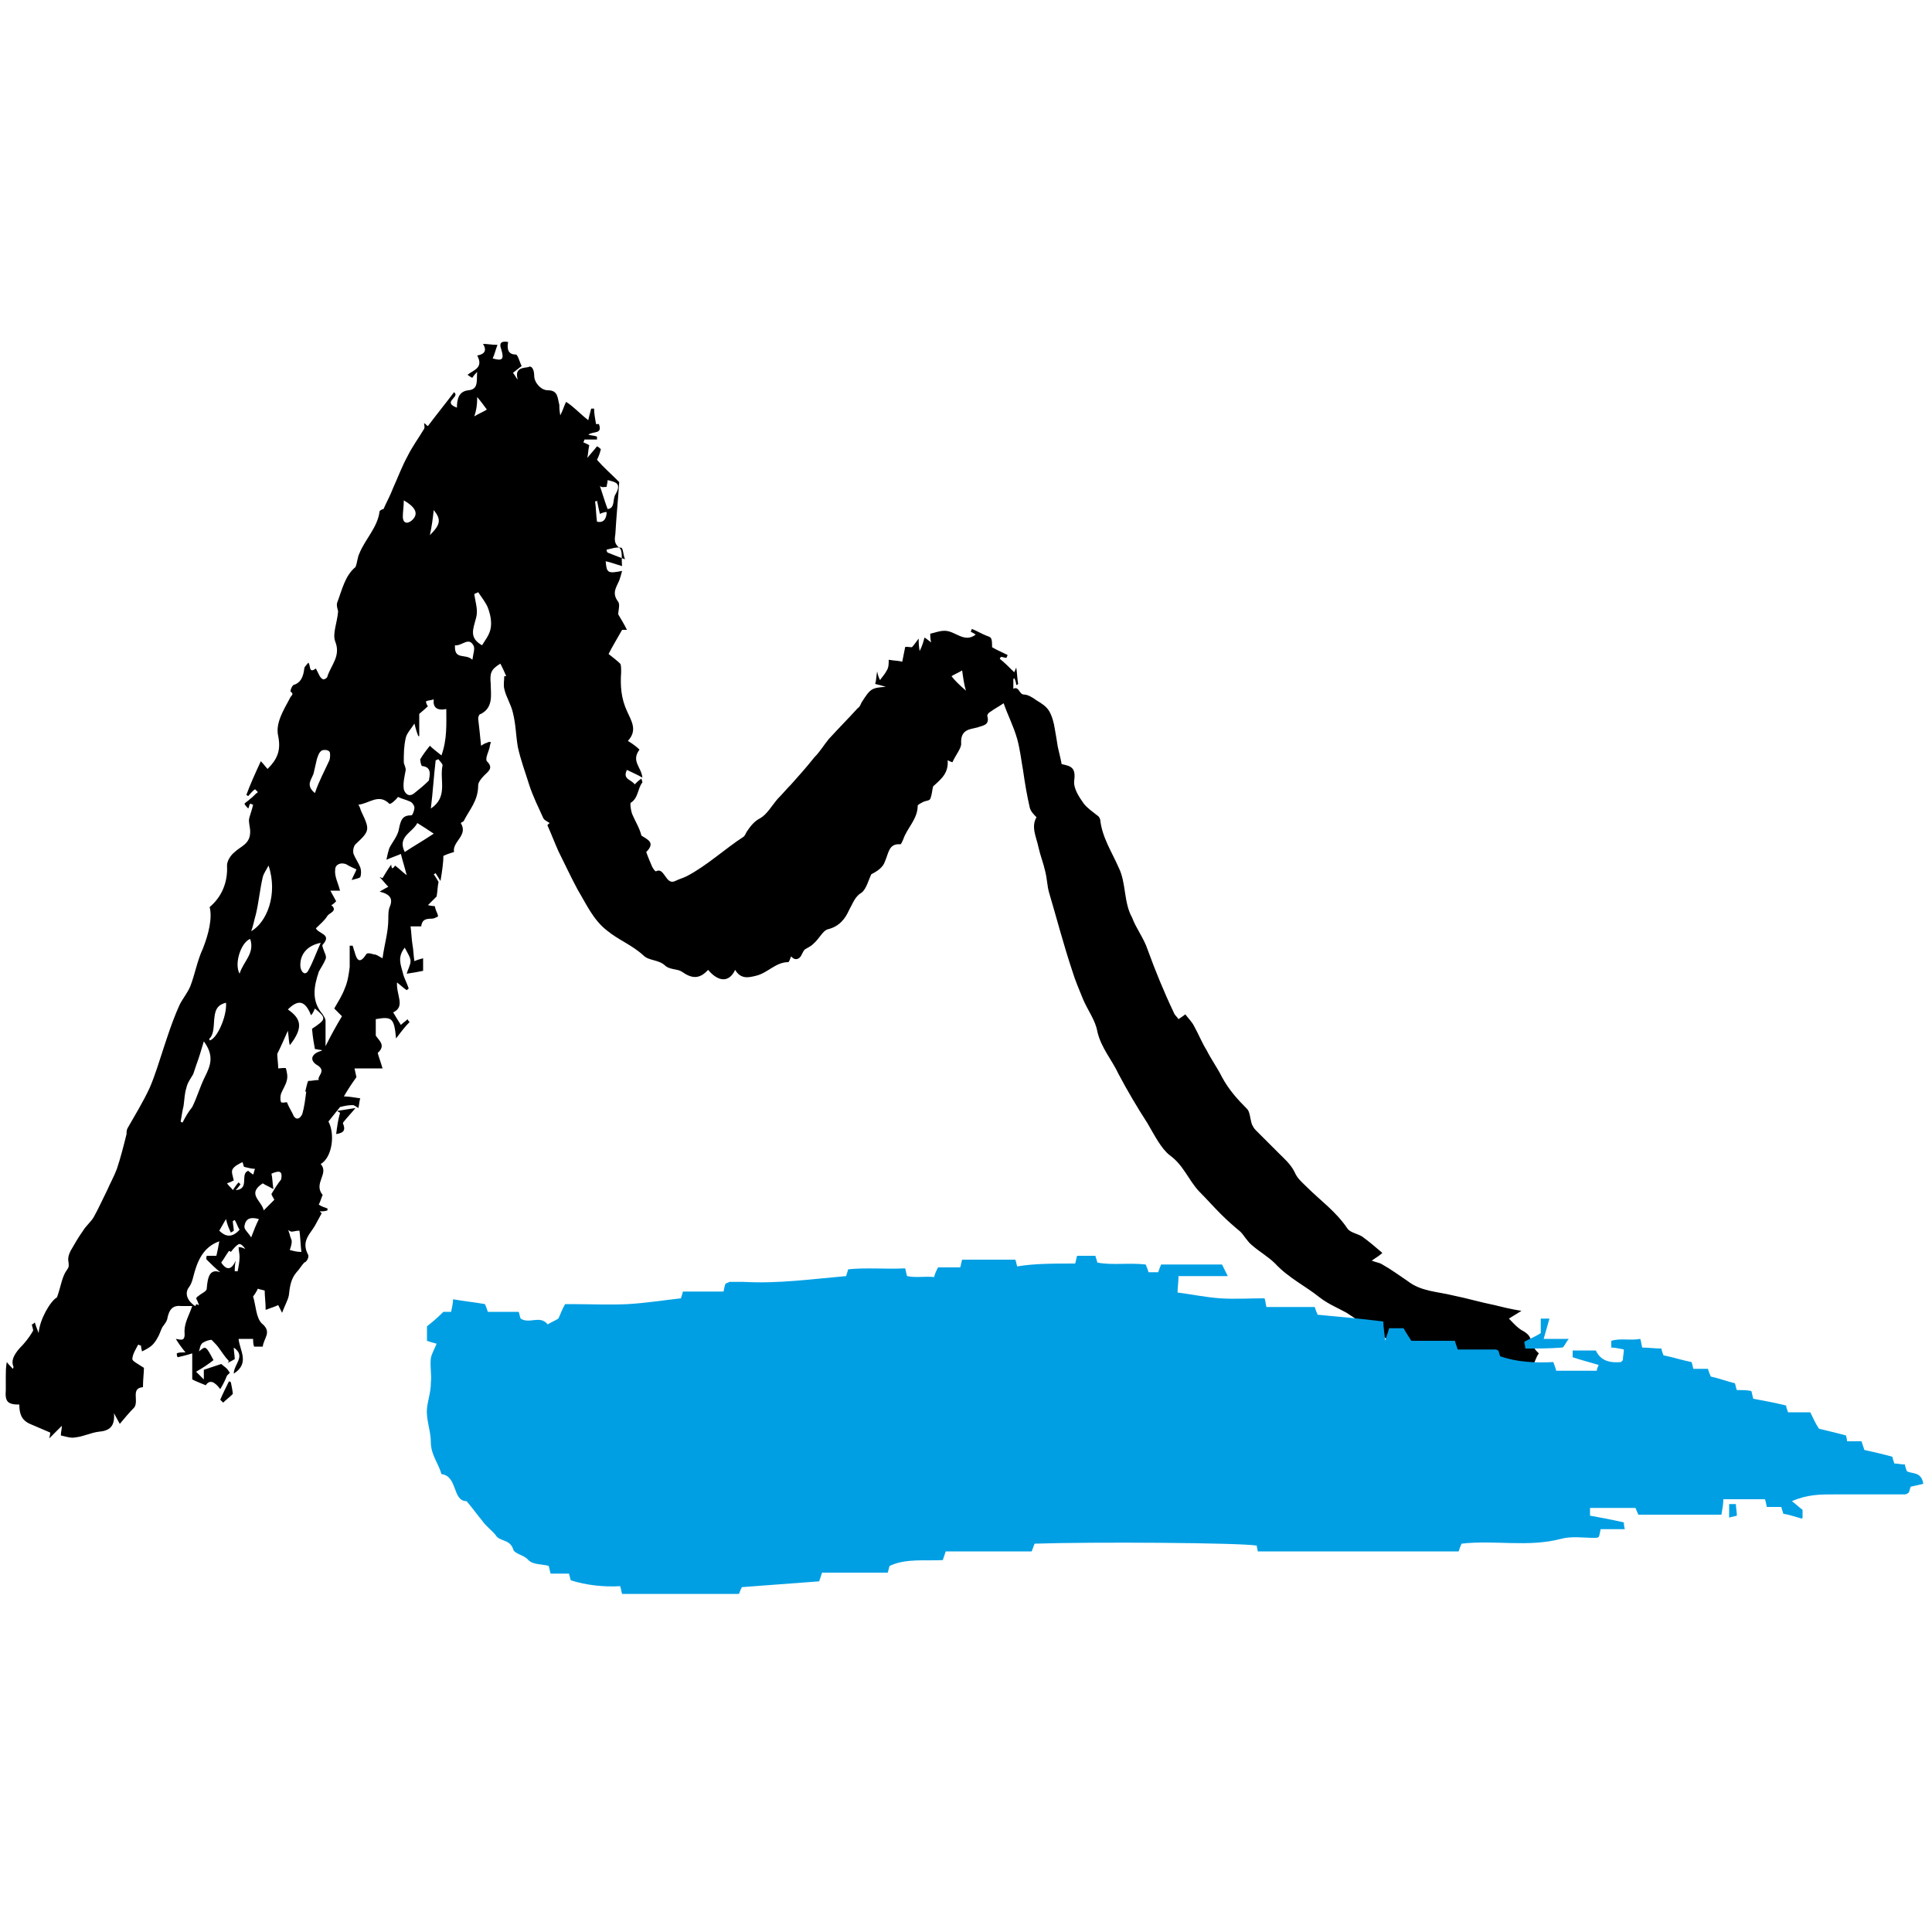 <svg xmlns="http://www.w3.org/2000/svg" width="200" height="200" version="1.1"><svg xmlns="http://www.w3.org/2000/svg" xmlns:xlink="http://www.w3.org/1999/xlink" xml:space="preserve" id="SvgjsSvg1791" x="0" y="0" version="1.1" viewBox="0 0 200 200"><path d="M157.7 137.8c-.6-.3-1.1-.9-1.5-1.3.5-.3.8-.5 1.3-.8-1.2-.2-2-.4-2.8-.6-1.5-.3-2.8-.7-4.3-1-1.6-.4-3.3-.4-4.7-1.5-.9-.6-1.7-1.2-2.6-1.7-.3-.2-.6-.2-1.1-.4.6-.4.9-.6 1.1-.8-.7-.6-1.4-1.2-2.1-1.7-.5-.3-1.2-.4-1.5-.8-1.2-1.8-2.8-2.9-4.3-4.4-.5-.5-.9-.8-1.2-1.5-.4-.8-1.1-1.4-1.6-1.9L131 118l-1-1c-.2-.2-.3-.4-.4-.6-.2-.6-.2-1.3-.5-1.6-1-1-1.9-2-2.6-3.3-.5-1-1.1-1.8-1.6-2.8-.5-.8-.8-1.6-1.3-2.5-.2-.4-.6-.8-.9-1.2-.1.1-.4.3-.7.5-.2-.3-.4-.4-.5-.7-1-2.1-1.9-4.3-2.7-6.5-.4-1.2-1.2-2.2-1.6-3.3-.9-1.6-.6-3.6-1.4-5.2-.7-1.6-1.7-3.1-1.9-4.9 0-.1-.1-.3-.2-.4-.5-.4-1.1-.8-1.5-1.3-.5-.7-1.1-1.6-1-2.4.2-1.4-.4-1.5-1.3-1.7-.1-.6-.3-1.3-.4-1.8-.1-.6-.2-1.3-.3-1.8-.1-.7-.3-1.4-.6-1.9s-.8-.8-1.3-1.1c-.4-.3-.9-.6-1.3-.6-.5 0-.5-.9-1.1-.6v-1l.1-.1c.1.2.2.5.2.7.1 0 .1 0 .2-.1-.1-.5-.1-1.1-.2-1.7-.1.3-.2.4-.2.5-.5-.5-1-1-1.5-1.4 0-.1.1-.1.1-.2.2 0 .4.1.6.1 0-.1.1-.2.1-.3-.6-.3-1.1-.5-1.6-.8 0-1.1-.1-1-.6-1.2-.5-.2-1-.5-1.5-.7 0 .1-.1.2-.1.3.2.1.4.2.5.3-1.2.9-2.1-.4-3.2-.4-.6 0-1 .2-1.5.3 0 .3 0 .6.1.9-.3-.2-.5-.4-.7-.5-.1.4-.2.8-.5 1.4-.1-.6-.1-.9-.1-1.3-.3.4-.5.7-.7.9-.3 0-.7-.1-.7 0l-.3 1.5c-.3-.1-.8-.1-1.4-.2 0 .4 0 .8-.2 1.1-.2.4-.5.7-.7 1-.1-.2-.2-.4-.3-.9-.1.6-.1 1-.2 1.3.4.1.8.2 1.1.3-1.5.1-1.6.2-2.5 1.6-.1.2-.2.5-.4.6-1 1.1-2 2.1-3 3.2-.5.6-.9 1.3-1.5 1.9-.8 1-1.5 1.8-2.4 2.8-.5.5-.9 1-1.4 1.5-.6.7-1.1 1.6-1.8 2-.6.3-1 .8-1.4 1.4-.1.2-.2.4-.3.5-2 1.3-3.8 3-5.9 4.1-.4.2-.8.3-1.2.5-1 .5-1.1-1.5-2-1-.1 0-.3-.3-.4-.5-.2-.5-.4-.9-.6-1.5 1-1 .1-1.3-.5-1.7-.2-.8-.6-1.4-.9-2.1-.2-.4-.3-1.3-.2-1.3.8-.5.7-1.5 1.2-2.1 0 0 0-.1-.1-.4-.3.2-.5.4-.7.6-.3-.5-1.3-.5-.8-1.5.6.3 1.1.5 1.6.8-.1-1.1-1.2-1.7-.3-2.9-.3-.3-.7-.6-1.2-.9 1-1.1.4-2-.1-3.1-.6-1.3-.7-2.6-.6-4 0-.4 0-.8-.1-.9-.3-.3-.7-.6-1.2-1 .4-.8.9-1.6 1.4-2.5h.5c-.3-.6-.6-1.1-.9-1.6 0-.4.2-1 0-1.3-.7-.9-.2-1.5.1-2.2.1-.3.2-.6.3-1-1.5.3-1.6.2-1.7-1 .5.1 1 .3 1.7.5-.1-.8.1-1.6-.3-1.9-.5-.4-.5-.8-.4-1.4.1-1.8.3-3.8.4-5.4-.9-.9-1.6-1.5-2.3-2.3.2-.4.3-.7.4-1.1-.1-.1-.2-.2-.4-.3-.3.4-.6.7-1 1.2.1-.5.1-.9.2-1.3-.1-.1-.4-.2-.6-.3 0-.1.1-.2.1-.3h1.3v-.3c-.2-.1-.5-.1-.9-.2.5-.4 1.5 0 1.1-1.1h-.3c-.1-.6-.2-1.1-.2-1.6h-.3c-.1.4-.2.7-.3 1.2-.9-.7-1.5-1.4-2.3-1.9-.2.4-.3.8-.6 1.4-.1-.6-.1-.8-.1-1.1-.2-.7-.1-1.5-1.2-1.5-.7 0-1.4-.8-1.4-1.5s-.3-1.1-.6-.9c-.4.1-1.5 0-1.1 1.3-.2-.2-.3-.5-.5-.7.4-.3.6-.5.9-.7-.2-.4-.4-1.2-.6-1.2-.9 0-.9-.7-.8-1.3-.6-.1-1 0-.7.8.3 1 .1 1.2-.9.9.2-.4.3-.9.5-1.4-.6 0-1-.1-1.5-.1.5.8 0 1.1-.6 1.2.7 1.3-.4 1.5-1 2 .3.2.4.3.5.3.2-.3.3-.4.5-.6-.1.8.2 1.8-.9 1.9-1 .1-1.2.9-1.2 1.8-1.6-.6.4-1.1-.3-1.6-.9 1.2-1.8 2.3-2.7 3.5-.1 0-.2-.2-.4-.3 0 .2.1.4 0 .6-.6 1-1.2 1.8-1.7 2.8-.6 1.1-1 2.2-1.5 3.3-.3.8-.7 1.5-1 2.2-.1 0-.3.1-.4.2-.2 1.7-1.5 2.9-2.1 4.4-.2.4-.2.9-.4 1.4-1.1.9-1.4 2.4-1.9 3.7-.1.3.1.8.1.9-.1 1.2-.6 2.3-.3 3.1.6 1.5-.4 2.4-.8 3.6 0 .2-.4.4-.5.3-.2-.1-.3-.3-.4-.5l-.3-.6c-.8.6-.5-.4-.8-.6-.1.2-.4.4-.4.6-.1.9-.4 1.5-1.1 1.7-.2.1-.4.7-.3.7.4.3 0 .4-.1.7-.7 1.3-1.5 2.6-1.2 3.9.3 1.5-.1 2.4-1.1 3.4-.2-.2-.4-.5-.7-.8-.6 1.3-1.1 2.4-1.5 3.5.1 0 .1.1.2.1.2-.2.4-.5.7-.7l.3.3c-.3.2-.5.5-.8.7-.2.2-.4.3-.6.5.1.2.3.4.4.5.1-.2.1-.4.2-.5.1 0 .2.1.3.1-.1.5-.3 1-.4 1.4-.1.4.1.9.1 1.4 0 1.3-1 1.5-1.6 2.1-.4.3-.8.9-.8 1.4.1 1.8-.6 3.3-1.8 4.3.3 1.1-.1 2.8-.7 4.3-.6 1.3-.8 2.6-1.3 3.9-.3.7-.8 1.3-1.1 1.9-.5 1.1-.9 2.2-1.3 3.4l-.3.9c-.5 1.5-.9 2.9-1.5 4.3-.7 1.5-1.5 2.8-2.3 4.2-.1.2-.1.4-.1.6-.3 1.2-.6 2.4-1 3.6-.3.8-.7 1.5-1 2.2-.5 1-.9 1.9-1.4 2.8-.3.5-.8.9-1.1 1.4-.5.7-.9 1.4-1.3 2.1-.2.4-.3.8-.2 1.2 0 .3.1.4-.2.8-.5.7-.6 1.7-1 2.8-.7.4-1.8 2.3-1.9 3.7-.2-.5-.3-.8-.4-1.1-.1.1-.2.2-.3.2 0 .2.2.6.1.7-.4.7-.9 1.3-1.4 1.8-.5.6-.9 1.2-.6 1.9 0 0 0 .1-.1.2-.1-.2-.3-.3-.6-.7-.1.6-.1 1-.1 1.4v1.5c-.1 1.2.2 1.5 1.4 1.5 0 .9.2 1.6 1.1 2l2.1.9s0 .2-.1.6l1.3-1.3c0 .4-.1.6-.1 1 .5.1 1 .3 1.5.2.9-.1 1.6-.5 2.5-.6 1.1-.1 1.6-.6 1.5-1.9.2.4.4.7.6 1.1.5-.6 1-1.2 1.5-1.7.5-.7-.4-2 .9-2.1 0-.8.1-1.5.1-2-.6-.4-1.2-.7-1.2-.9 0-.5.4-1.1.6-1.5.1 0 .2.1.3.1 0 .3.1.5.1.6.4-.2.8-.4 1.1-.7.2-.2.4-.5.5-.7.2-.3.3-.7.5-1.1.2-.3.4-.5.5-.8.2-1.1.6-1.5 1.5-1.4h1.1c-.3.9-.8 1.7-.8 2.6.1 1.1-.3.9-.9.8.3.5.6.9 1 1.4-.5 0-.7 0-.9.1 0 .1 0 .3.1.4.4-.1.9-.2 1.5-.4v2.7c.4.2.9.4 1.4.6.4-.6.9-.4 1.5.4.3-.5.5-.9.7-1.4l.3-.3c-.1-.1-.2-.3-.3-.4-.2-.2-.5-.4-.6-.5l-1.8.6v1l-.8-.8c.7-.4 1.3-.8 1.8-1.2-.8-1.5-.8-1.5-1.5-.9.1-.3.1-.7.4-.9.3-.2.7-.3.9-.3.3.3.6.6.8.9.3.4.6.9 1 1.3-.1.1-.1.2-.2.2.3-.1.6-.3.8-.4 0-.4-.1-.8-.1-1.2 1.3.9 0 1.7 0 2.7 1.7-1.1.6-2.4.5-3.6h1.5c0 .2 0 .5.1.8h.9c.1-.9 1-1.5-.1-2.4-.6-.6-.6-1.8-.9-2.8.1-.1.3-.4.5-.8.2.1.4.1.7.2 0 .6.1 1.2.1 2 .5-.2.9-.3 1.3-.5l.4.8c.3-.8.6-1.3.7-1.8.1-.9.2-1.7.8-2.4.3-.3.5-.7.8-1 .3-.1.5-.6.4-.8-.8-1.5.3-2.2.8-3.2.2-.4.4-.7.6-1.1l-.2-.2c.3 0 .5 0 .8-.1v-.2c-.3-.1-.6-.2-.9-.4.2-.4.3-.8.4-1-1-1.2.7-2.2-.2-3.2 1.2-.7 1.5-3.1.8-4.4l1.2-1.5c.4-.1.8-.2 1.3-.2.2 0 .4.2.6.3.1-.4.1-.8.2-1-.7-.1-1.2-.2-1.7-.2.4-.7.8-1.3 1.3-2 0 0-.1-.4-.2-.9h2.9c-.2-.7-.4-1.2-.5-1.6.9-.8.1-1.3-.2-1.8v-1.7c1.7-.3 1.9-.1 2.1 2 .6-.8 1-1.3 1.4-1.7-.1-.1-.2-.2-.2-.3-.2.2-.5.4-.7.6-.2-.3-.5-.8-.8-1.3 1.3-.6.3-1.8.4-3.1.5.4.7.6 1 .8.1-.1.2-.1.2-.2-.2-.6-.5-1.1-.6-1.6-.2-.8-.6-1.6.2-2.6.3.6.6 1 .6 1.4s-.3.9-.4 1.3c.7-.1 1.2-.2 1.7-.3v-1.3c-.4.1-.7.2-.9.3-.1-.6-.1-1.2-.2-1.7-.1-.6-.1-1.2-.2-1.9h1.1c.1-.6.3-.8 1.1-.8.2 0 .4-.1.6-.2.1 0 0-.3-.1-.5s-.1-.3-.2-.6c0 0-.3 0-.7-.1l.9-.9c.1-.6.1-1.1.2-1.5-.1-.2-.3-.5-.5-.8.1 0 .1-.1.2-.1.2.3.3.5.5.8.2-1.2.3-2 .3-2.6.4-.2 1.1-.4 1.1-.4-.2-1.1 1.5-1.7.7-3 .1-.1.2-.1.3-.2.6-1.2 1.5-2.1 1.5-3.7 0-.3.3-.7.6-1 .5-.5 1-.8.3-1.5-.2-.3.2-1 .3-1.5 0-.2.1-.3.1-.5-.1 0-.3 0-.4.1-.1 0-.3.1-.6.3-.1-1.1-.2-1.9-.3-2.8 0-.2.1-.5.3-.5 1.3-.7 1-2 1-3.1-.1-1.1 0-1.5 1-2.1.2.4.4.8.6 1.3h-.2c0 .4-.1.9 0 1.3.2.9.7 1.6.9 2.5.3 1.2.3 2.3.5 3.5.3 1.4.8 2.7 1.2 4 .4 1.2.9 2.2 1.4 3.3.1.3.4.4.7.6-.1.1-.3.2-.2.3.4.9.7 1.7 1.1 2.6.7 1.4 1.3 2.7 2 4 .9 1.5 1.6 3.1 3 4.2 1.2 1 2.6 1.5 3.8 2.6.6.6 1.6.4 2.3 1.1.5.4 1.3.3 1.7.6 1 .7 1.8.8 2.7-.2 1.1 1.3 2.2 1.3 2.8 0 .6 1 1.4.8 2.2.6 1.2-.3 2-1.4 3.3-1.4.1 0 .2-.4.3-.6.4.5.9.3 1.1-.2.1-.2.2-.4.3-.5.3-.2.6-.3.9-.6.6-.5 1-1.4 1.5-1.5 1.2-.3 1.8-1.1 2.2-2 .4-.7.6-1.4 1.3-1.8.5-.4.7-1.3 1-1.9.6-.3 1.2-.7 1.4-1.3.4-.9.4-1.9 1.6-1.8.1 0 .2-.3.3-.5.4-1.2 1.5-2.1 1.5-3.5 0-.1.4-.3.6-.4.2-.1.6-.1.7-.3.2-.5.2-1 .3-1.3.9-.8 1.6-1.4 1.5-2.7.2.1.4.2.5.2.3-.7.9-1.4.9-1.9-.1-1.5.9-1.5 1.7-1.7.5-.2 1.3-.2 1-1.2 0-.1.1-.3.3-.4.4-.3.8-.5 1.4-.9.4 1.2 1 2.3 1.4 3.7.3 1.1.4 2.1.6 3.2.2 1.4.4 2.6.7 3.9.1.4.4.7.7 1-.6 1 0 2.1.2 3.1.2.9.5 1.6.7 2.5.2.8.2 1.5.4 2.2.8 2.7 1.5 5.4 2.4 8.1.3 1 .7 1.9 1.1 2.9.5 1.2 1.3 2.2 1.5 3.4.4 1.7 1.5 2.9 2.2 4.4.9 1.7 1.9 3.4 3 5.1.7 1.2 1.4 2.6 2.3 3.3 1.4 1 1.9 2.5 3 3.7.8.8 1.5 1.6 2.3 2.4.7.7 1.4 1.3 2 1.8.4.4.7 1 1.2 1.4.8.7 1.7 1.2 2.4 1.9 1.4 1.5 3.1 2.3 4.6 3.5.9.7 1.9 1.1 2.8 1.6 1.5 1 3 2 4.5 2.9 1.5.8 3.1 1.5 4.7 2 1.4.5 2.9.6 4.4.9.3 0 .6-.1.8 0 1.1.3 2 1 3.1-.1.1-.1.4-.1.6-.1.4.1.9.2 1 .3.4-.8.5-1.3.8-1.7-1.2-1.1-.4-1.6-1.6-2.3m-112.8-85c.8 1 .7 1.5-.4 2.6.2-.9.3-1.7.4-2.6m-3.1-1c1.4.8 1.5 1.5.8 2.1-.5.4-.9.2-.9-.4 0-.6.1-1 .1-1.7m-9.3 28.1c.1-.4.2-.9.3-1.3.1-.3.2-.7.5-.9.2-.1.6-.1.8.1.1.1.1.6 0 .9-.5 1.1-1.1 2.2-1.5 3.4-1.1-.9-.2-1.5-.1-2.2m.7 17.7c-.5 1.1-.8 2-1.3 2.9-.3.5-.7.2-.8-.4-.1-1.2.6-2.2 2.1-2.5m-6.7-3c.3-1.3.4-2.5.7-3.8.1-.4.4-.8.6-1.2 1 3-.2 5.9-1.8 6.8.2-.5.3-1.1.5-1.8m-.6 2.6c.5 1.5-.7 2.3-1.1 3.6-.6-1.1.2-3.3 1.1-3.6m-1.7 25c-.1-.5-.3-.9-.1-1.2.2-.3.6-.5 1-.7.1.2.1.5.2.5.4.1.8.2 1.1.2-.1.2-.1.4-.2.6-.1-.1-.3-.2-.5-.4-.9.3.2 1.9-1.3 2 .3-.3.4-.5.5-.6l-.2-.2c-.2.2-.4.5-.6.8-.1-.2-.4-.4-.6-.7.3-.1.5-.2.7-.3m-.3 5.4c.1-.1.2-.1.3-.2 0-.3-.1-.7-.1-1 .1 0 .1-.1.2-.1.2.3.3.7.5 1-.8.9-1.5.7-2.1.1.3-.5.5-.9.7-1.2.1.5.3 1 .5 1.4m-1.7-22.3c.1-.9.4-1.3 1.2-1.5.1 1.5-1 3.8-1.7 3.9 0-.1-.1-.2 0-.2.5-.5.4-1.5.5-2.2m-3.3 10.9c-.1 0-.2-.1-.2-.1.1-.6.2-1.2.3-1.6.1-.7.1-1.3.3-1.9.1-.5.4-.9.7-1.4l.3-.9c.3-.8.5-1.5.8-2.5 1.1 1.5.7 2.5.1 3.7-.5 1-.8 2.1-1.3 3.1-.4.5-.7 1-1 1.6m2.5 17.2c0 .3-.6.5-.9.8-.1 0-.1.1-.2.2.1.2.2.4.3.7-.1 0-.2-.1-.3-.1 0 .1 0 .1-.1.2-.9-.6-1.1-1.4-.6-2 .2-.3.3-.6.4-1 .4-1.6 1-3.1 2.7-3.7-.1.6-.2 1.1-.3 1.5h-1s-.1.3 0 .4c.4.4.9.9 1.4 1.3-1.1-.4-1.3.5-1.4 1.7m3.3-4.3c0 .3.1.7.1 1 0 .5-.1 1-.2 1.5h-.3c0-.3 0-.6.1-1.1-.4.9-.9 1.1-1.5.2.3-.4.5-.8.8-1.2.1 0 .2.1.2.1.3-.4.6-.7.8-.8.2-.1.5.2.7.5-.2-.1-.4-.2-.7-.2m1.3-1c-.3-.5-.7-.8-.7-1.1.1-1 .8-1 1.5-.8-.3.6-.5 1.1-.8 1.9m3.1-6c-.4.5-.7 1-1 1.5 0 .1.2.4.3.6l-1.1 1.1c-.2-1-1.8-1.7-.1-2.8.3.2.6.3 1.1.6-.1-.7-.1-1.2-.2-1.6.7-.3 1.2-.4 1 .6m.9 7.3c.1-.3.2-.6.2-.9 0-.2-.2-.5-.2-.7-.1-.2-.1-.4-.2-.5.1.1.3.2.4.2.2 0 .4-.1.8-.1.1.7.1 1.4.2 2.2-.5 0-.8-.1-1.2-.2m2.6-20.8c.2 0 .5.1.7.1 0 .1 0 .1-.1.1-1 .3-1.2 1-.3 1.5.9.6-.1 1.1.1 1.5-.4 0-.7.1-1.1.1-.1.2-.2.7-.3 1.1h.1c-.1.8-.2 1.6-.4 2.3-.2.5-.7.8-1 0-.2-.4-.4-.7-.6-1.2-.1 0-.5.1-.6 0-.1-.2-.1-.6 0-.9.2-.5.5-.9.6-1.4.1-.4 0-.8-.1-1.2 0-.1-.6 0-.8 0 0-.5-.1-1.1-.1-1.5.4-.8.7-1.5 1.1-2.4.1.7.1 1.2.2 1.5 1.5-1.9 1.1-2.8-.2-3.7 1.1-1.1 1.8-.9 2.4.6.2-.2.3-.5.4-.7 1.2 1 1.2 1.1-.3 2.1.1 1.1.2 1.5.3 2.1m8.3-19s-.1.2-.3.3c-.1-.2-.1-.3-.1-.4-.3.4-.6.9-.9 1.4-.1 0-.2-.1-.3-.1.3.3.6.7.9 1-.2.1-.4.2-.9.5 1.2.3 1.4.8 1 1.7-.1.3-.1.7-.1 1.1 0 1.4-.4 2.6-.6 4.1-.4-.2-.6-.4-.9-.4-.3-.1-.7-.2-.8 0-.7 1.1-1 .5-1.2-.3-.1-.2-.1-.4-.2-.6h-.3v2.2c-.1.8-.2 1.5-.5 2.2-.3.8-.7 1.4-1.1 2.1l.8.8c-.6 1-1.1 1.9-1.7 3.1v-2.6c0-.3-.2-.5-.3-.7-1.2-1.4-.9-2.9-.4-4.4.2-.4.5-.8.7-1.3.1-.2 0-.5-.1-.7-.1-.3-.3-.7-.2-.8 1-1.1-.4-1.1-.7-1.7.4-.4.9-.8 1.2-1.3.2-.3 1.1-.5.4-1.1.2-.1.3-.2.5-.4-.2-.4-.4-.7-.6-1.1h1c-.2-.8-.6-1.5-.5-2.2 0-.5.6-.8 1.2-.5.3.2.6.3 1 .5-.1.3-.3.6-.5 1.1.4-.1.8-.2.9-.3.1-.3.1-.7 0-1-.2-.5-.5-.9-.7-1.4-.1-.3 0-.8.2-1 1.5-1.4 1.5-1.5.6-3.4-.1-.2-.1-.4-.3-.7 1.1-.1 2.1-1.2 3.2-.1.1.1.6-.3.9-.7.4.2.9.3 1.3.5.2.1.4.4.4.6 0 .3-.2.8-.3.8-.9 0-1.1.4-1.3 1.4-.1.7-.7 1.4-1 2-.1.3-.2.7-.3 1.2.7-.3 1.3-.5 1.5-.6.2.8.4 1.4.6 2.2-.4-.3-.8-.7-1.2-1m1-1.4c-.8-1.6.8-2 1.3-3 .5.3 1.1.7 1.7 1.1-1.2.8-2.1 1.3-3 1.9m2.7-4.5c.2-1.6.3-3.3.5-5 .1 0 .2-.1.3-.1.1.2.5.5.4.7-.3 1.5.6 3.2-1.2 4.4m1.1-5.5c-.5-.4-.9-.7-1.2-1-.4.5-.7.9-1 1.4 0 .2.1.7.2.7 1 .1.8.9.7 1.5-.5.5-1 .9-1.5 1.3-.6.5-1 0-1.1-.4-.1-.7.1-1.4.2-2 0-.3-.2-.6-.2-.8 0-.9 0-1.6.2-2.5.1-.5.6-1 .9-1.5.1.4.2.8.4 1.3h.1v-2.3c.1-.1.5-.4.9-.8-.1-.1-.2-.3-.2-.5.2-.1.5-.1.8-.2-.1.8.3 1.2 1.3 1 0 1.6.1 3.1-.5 4.8m3.2-9.9c-.7-.7-1.9.1-1.8-1.5.7.1 1.4-.9 1.9 0 .2.3 0 .8-.1 1.5m.5-27.2c.5.6.7.9 1 1.3-.5.3-.8.4-1.3.7.2-.6.3-1.1.3-2M50.8 65c-.1.7-.6 1.3-.9 1.8-1.4-.8-.9-1.7-.6-2.9.2-.8-.1-1.6-.2-2.4.1-.1.3-.1.4-.2.4.6.8 1.1 1 1.6.3.8.4 1.5.3 2.1m12-14.6c0-.2.1-.4.1-.7.8.2 1.5.3.8 1.5-.3.5 0 1.4-.8 1.5-.3-.8-.5-1.5-.8-2.4.2.2.4.1.7.1m-1 3.6c-.1-.7-.1-1.5-.2-2.1.1 0 .2 0 .2-.1.1.5.2 1 .3 1.4.2-.1.5-.2.7-.2 0 .5-.2 1.2-1 1m1 2.9c.5-.1 1-.3 1.5-.2.2 0 .2.7.4 1.2-.8-.3-1.3-.5-1.8-.7-.1-.1-.1-.2-.1-.3M98.5 70c.3-.2.8-.4 1.1-.6.1.7.2 1.5.4 2.1-.7-.6-1.2-1.1-1.5-1.5"/><path d="M36.8 114.7c-.4.5-.8.9-1.2 1.4-.1.1-.1.2-.1.2.4.9-.2 1-.7 1.1.1-.8.2-1.5.4-2.2-.1-.1-.2-.1-.3-.2.6-.1 1.3-.2 1.9-.3m-14 30.2c.3-.7.6-1.3.9-1.9.1 0 .2.1.2.1.1.5.2 1 .2 1.2-.4.4-.7.6-1 .9z"/><path d="M111.3 130.8c.1-.3.1-.5.2-.8h1.9c0 .1.1.3.2.7 1.5.3 3.3 0 5 .2.1.2.2.5.3.8h1c.1-.3.2-.6.3-.8h6.3l.6 1.2H122c0 .6-.1 1.2-.1 1.7 1.5.2 3 .5 4.4.6 1.5.1 3.1 0 4.6 0 .1.2.1.5.2.9h5c.1.3.2.6.3.8 2.2.2 4.4.4 6.8.7 0 .5.1 1.1.2 2 .2-.7.3-.9.4-1.3h1.5c.2.4.5.8.8 1.3h4.5l.3.9h4c.1.1.2.1.2.1.1.2.1.4.2.6 1.7.6 3.6.7 5.5.6.1.3.2.5.3.9h4.2c0-.2.1-.4.2-.6-1-.3-1.8-.5-2.7-.8v-.7h2.4c.5 1.1 1.5 1.3 2.6 1.2l.2-.2c0-.4.1-.7.1-1.1-.5-.1-.9-.2-1.3-.2v-.7c1-.3 1.9 0 3-.2.1.3.1.5.2.9.6 0 1.4.1 2 .1 0 .2.1.4.2.7 1 .2 1.9.5 2.9.7.1.2.1.4.2.7h1.5c.1.3.2.6.3.8.9.2 1.7.5 2.5.7.1.3.1.5.2.7.6 0 1.1 0 1.5.1.1.3.1.5.2.8 1.1.2 2.2.4 3.4.7 0 .2.1.4.2.7h2.3c.3.6.5 1.1.9 1.7.8.2 1.7.4 2.8.7 0 .1.1.3.1.6h1.5l.3.9c.9.2 1.8.4 2.9.7 0 .1.1.4.2.7.3 0 .7.1 1.1.1 0 .2.1.4.2.7.5.3 1.5 0 1.7 1.3-.4.1-.8.2-1.3.3-.1.2-.1.4-.2.6-.1.1-.3.2-.4.2h-7.3c-1.5 0-2.8 0-4.4.7.4.3.7.6 1.1.9v.8s-.1.2-.1.1c-.7-.2-1.3-.4-1.9-.5 0-.1-.1-.3-.2-.7h-1.5c-.1-.4-.1-.6-.2-.8h-4.3c0 .5-.1 1-.2 1.6h-8.6c-.1-.2-.2-.5-.3-.7h-4.7v.8c1.1.2 2.2.4 3.5.7 0 .1 0 .3.1.7h-2.5c-.1.4-.1.6-.2.8-.1.1-.3.1-.4.1-1.2 0-2.4-.2-3.5.1-3.4.9-6.9.1-10.3.5-.1.2-.2.5-.3.8h-20.8c0-.2-.1-.4-.1-.6-1.7-.3-17-.4-23-.2-.1.3-.2.5-.3.8h-8.9l-.3.9c-1.8.1-3.8-.2-5.5.6-.1.2-.1.4-.2.7h-6.8l-.3.9c-2.6.2-5.3.4-8 .6-.1.2-.2.4-.3.7H64.4c-.1-.3-.1-.5-.2-.8-1.7.1-3.5-.1-5.1-.6-.1-.2-.1-.4-.2-.7H57c-.1-.3-.1-.5-.2-.8-.7-.2-1.6-.1-2.1-.6-.5-.6-1.5-.6-1.6-1.2-.4-1-1.4-.7-1.8-1.4-.4-.5-1-.9-1.4-1.5-.5-.6-1-1.3-1.6-2-1.5 0-.9-2.6-2.6-2.8-.3-1.1-1.1-2-1.1-3.3 0-1.2-.5-2.3-.4-3.5.1-.9.4-1.7.4-2.6.1-.9-.1-1.7 0-2.6.1-.5.4-1 .6-1.5-.4-.1-.7-.2-1-.3v-1.5c.5-.4 1-.8 1.7-1.5h.8c.1-.5.2-.9.2-1.3 1.1.2 2.2.3 3.3.5.1.2.2.5.3.8h3.2c.1.3.1.5.2.7.9.6 2-.4 2.8.6.3-.2.6-.3 1.1-.6.2-.4.4-1 .7-1.5h.6c1.9 0 4 .1 5.9 0 1.8-.1 3.7-.4 5.5-.6 0-.1.1-.3.2-.7h4.2c.1-.4.1-.6.2-.8.1-.1.3-.1.4-.2H77c3.6.2 7.1-.3 10.6-.6 0-.1.1-.3.2-.7 1.8-.2 3.9 0 5.9-.1.1.3.1.5.2.8.9.2 1.8 0 2.8.1.1-.4.2-.6.4-1h2.3c.1-.3.1-.5.2-.8h5.5c.1.2.1.4.2.7 1.7-.3 3.8-.3 6-.3" style="fill:#009fe4"/><path d="M157.9 139.6c0-.3-.1-.4-.1-.7.5-.3 1.1-.5 1.7-.9v-1.5h.9l-.6 2.1h2.6c-.4.5-.5.9-.7.9-1.3.1-2.5.1-3.8.1m21.1 16.1h.7c0 .4.1.8.1 1.2-.3.1-.5.1-.8.2z" style="fill:#009fe4"/></svg><style>@media (prefers-color-scheme:light){:root{filter:none}}</style></svg>